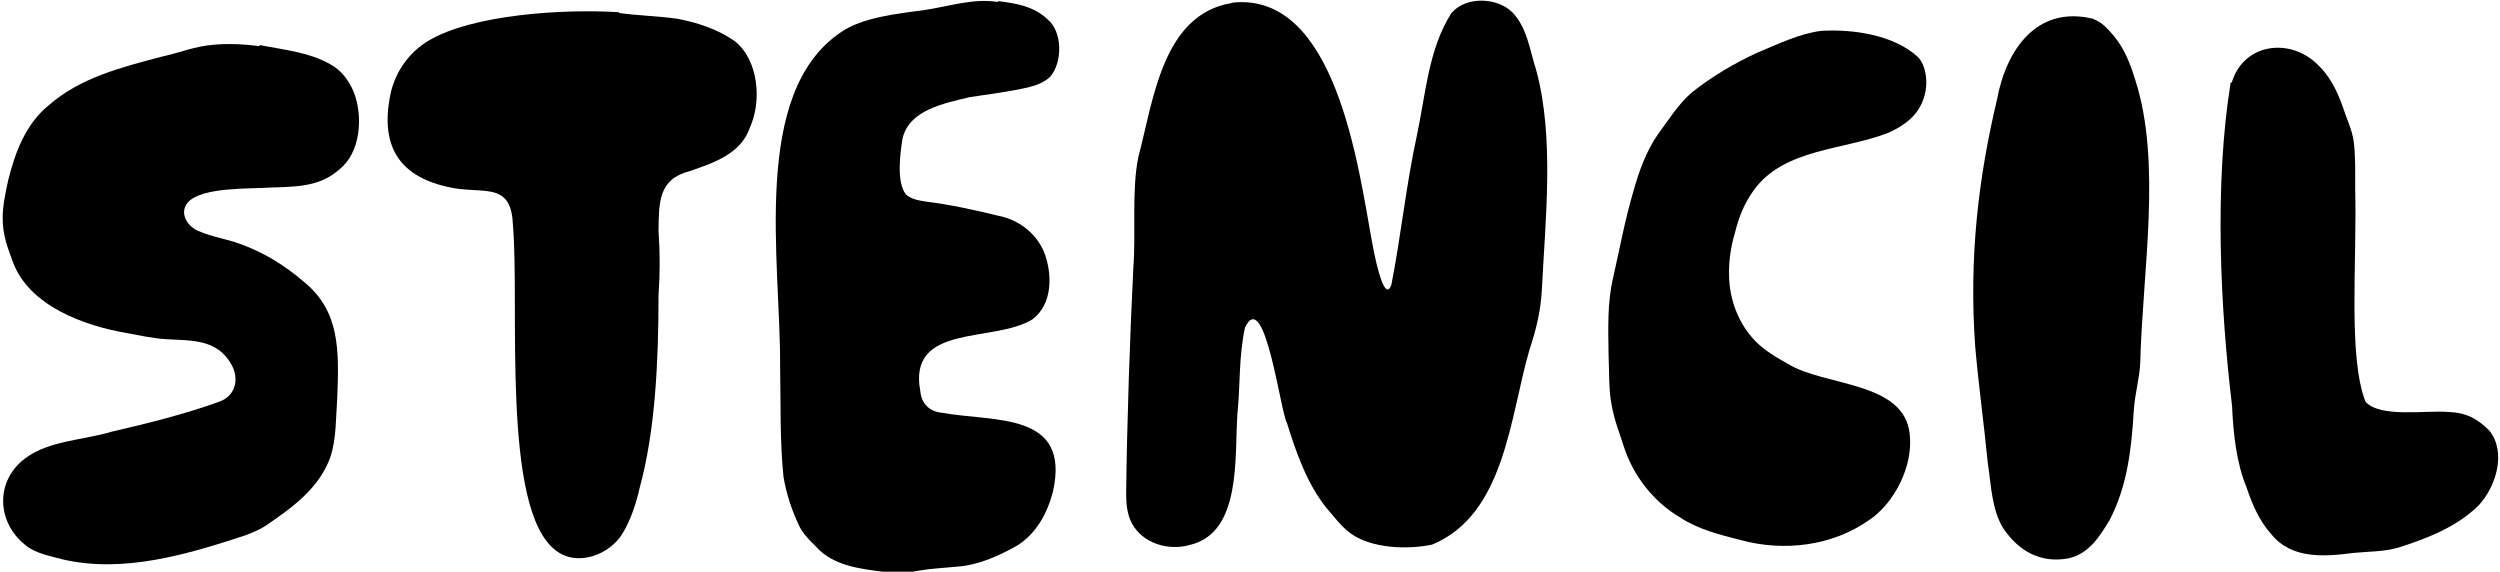 <?xml version="1.0" encoding="UTF-8"?>
<svg id="Layer_1" xmlns="http://www.w3.org/2000/svg" version="1.1" viewBox="0 0 656 150">
  <!-- Generator: Adobe Illustrator 29.1.0, SVG Export Plug-In . SVG Version: 2.1.0 Build 142)  -->
  <g id="ktCo9E">
    <g>
      <path d="M323.3.7c27.2-3,33.1,43,36.7,62.7.3,1.7,3.1,17,5.1,11.3,2.5-12.7,3.9-26.4,6.7-39.2,2.3-10.8,3-22.5,9-32,3.8-4.6,12.2-4.2,16.1-.2,3.9,4.1,4.5,9.9,6.2,15.1,4.8,17.6,2.4,39.3,1.5,57.3-.3,6-1.5,10.7-3.3,16.2-5.1,17.5-6.4,43.1-25.5,51-6.6,1.4-16,1-21.5-3-2.5-1.9-4.3-4.4-6.3-6.7-5.1-6.4-7.9-14.5-10.3-22.2-1.7-2.8-5.8-35.8-11-25.1-1.7,7.9-1.2,14.8-2,22.7-.8,11.2,1.2,31.2-12.5,34.4-5.6,1.6-12.4-.4-15.2-5.7-1.2-2.2-1.5-5-1.5-7.6.2-18.3,1-41.9,1.9-59.7.7-8.9-.5-20,1.3-28.8,3.9-14.5,6.2-37.4,24.5-40.4h.2Z"/>
      <path d="M68,11.8c6.6,1.3,14.3,2,20,5.9,1.9,1.4,3.4,3.4,4.4,5.5,2.8,5.8,2.6,15.5-2.4,20.4-5.1,5-10.4,5.4-18.7,5.6-5.8.4-18.3-.2-22,3.9-2.4,2.8-.1,6.5,3,7.6,3.4,1.5,7.2,2,10.7,3.3,6.4,2.3,11.8,5.7,16.8,10,9.3,7.6,9.2,17.7,8.7,30.3-.4,5.4-.2,10.7-1.8,15.6-3,8.4-10.2,13.4-17.2,18.2-1.6,1-3.2,1.6-4.9,2.3-15.2,5-32,10.1-48.1,6.4-3.3-.9-7.4-1.6-10-3.9-7.5-6.1-7.7-16.9.2-22.7,6.2-4.6,15.2-4.7,22.5-6.9,9.5-2.2,19.6-4.7,28.6-8,4.1-1.6,5-6,2.9-9.7-3.8-6.7-10.5-6.2-17.1-6.6-3.6-.2-6.9-1-10.3-1.6-11.2-1.9-25.6-7.1-29.9-18.6-1.3-3.6-2.7-6.9-2.7-11.6,0-3.3.8-7,1.5-10.1,1.8-7.3,4.7-14.7,10.5-19.4,8.3-7.3,19-10,29.6-12.8,5.1-1.1,8.7-2.8,14.2-3.2,3.7-.3,7.9-.1,11.5.4h.2Z"/>
      <path d="M262,.3c4.8.6,9.3,1.4,12.8,4.7,4.1,3.3,4,11.4.8,15.1-1.5,1.5-3.7,2.3-5.7,2.8-5.2,1.2-10.3,1.8-15.5,2.6-6.5,1.6-16,3.3-17.6,11-.6,3.8-1.6,11.3.9,14.5,1.4,1.3,3.4,1.6,5.3,1.9,6.5.8,12.7,2.2,18.9,3.7,5.3,1,9.9,4.5,12,9.4,2.3,5.7,2.4,13.8-3,17.8-10.2,6.3-32.8.9-29.4,18.9.3,3.3,2.5,5.3,5.6,5.6,13.8,2.5,33.9-.4,29.2,20.7-1.5,5.7-4.3,10.9-9.3,14.1-5,2.8-10.2,5.2-16,5.6-2.9.3-6.9.5-9.7,1-3,.6-5.8.9-8.9.4-6.6-.8-13.9-1.6-18.4-6.8-1.6-1.5-3.2-3.2-4.2-5.1-2-4.2-3.4-8.4-4.2-13-1-9.6-.7-19.5-.9-29,.2-27.4-7.8-71.7,15.9-87.7,5.7-4,14.9-4.9,22.2-5.9,6-.9,12.7-3.1,18.8-2.1h.2Z"/>
      <path d="M162.4,3.4c5,.7,10.1.8,15.2,1.5,5.4,1,10.8,2.8,15.2,5.9,6.3,5,7.1,15.8,4,22.6-2.3,6.9-9.4,9.3-15.8,11.5-8.3,2.1-8.1,8.3-8.2,15.7.4,5.9.4,11,0,16.9,0,17.6-.9,35.7-4.9,50.3-.9,4.1-2.4,8.7-4.5,12.1-3.3,5.6-11.9,9-17.6,4.5-14.3-10.8-9.4-64.2-11.2-85.3-.4-10.8-6.6-8.5-14.7-9.6-14.4-2.3-20.5-10.3-17.4-25,1.3-5.8,4.9-10.8,9.9-13.8,11.6-6.9,35.3-8.4,49.9-7.5h.2Z"/>
      <path d="M428.6,50.2c1.5-5.3,3.3-10.4,6.4-14.9,2.9-3.9,5.4-8,9-11.1,5.2-4.1,11.2-7.7,17.4-10.5,5.3-2.2,10.6-4.8,16.4-5.6,8.4-.5,19,1,25.4,6.8,2.3,2.3,2.8,7,1.7,10.5-1.4,4.8-5.1,7.5-9.3,9.4-11.6,4.6-27.5,4.1-35.4,15.1-2.4,3.3-3.9,6.9-4.9,11-1,3.3-1.7,7.3-1.6,11.3.1,6.5,2.5,12.8,7,17.4,2.4,2.4,5.4,4.2,8.5,5.9,9.5,5.9,30.5,4.5,31.9,18.4,1,8.2-3.9,18.1-10.7,22.6-9.7,6.8-22.3,8.3-33.7,5.2-5.5-1.4-11.1-2.8-15.8-5.9-7-4.1-12.3-10.9-14.8-18.6-1.1-3.5-2.5-6.9-3.2-10.9-.8-4-.6-8.5-.8-12.7-.1-7-.4-14.1,1.2-20.8,1.7-7.5,3.1-15.2,5.3-22.6v-.2Z"/>
      <path d="M549.3,5c2.2.8,3.5,2.3,5.1,4.1,3,3.5,4.5,7.4,5.9,11.9,7,21.7,1.9,50.1,1.3,74.2-.2,4.2-1.4,8-1.7,12.6-.6,10.1-1.7,19.7-6.3,28.6-2.6,4.3-5.4,8.9-10.8,10.1-7.3,1.4-13.1-1.9-17.1-7.8-3.1-5-3.2-11.3-4.1-17.2-1-10.2-2.4-20.2-3.3-30.5-1.7-23.6.9-44.6,5.7-64.8,2.4-13.1,10.4-24.8,25.1-21.3h.2Z"/>
      <path d="M585.6,21.7c3.1-10.4,15.3-11.9,22.5-4.8,3.2,3,5.1,6.8,6.6,11,1.2,3.7,2.4,5.9,2.9,9.1.5,4,.4,7.6.4,12.3.5,19.9-1.9,44.2,2.7,56.1,3.9,4.3,15.5,2.2,21.8,2.7,4.9.2,7.7,1.9,10.7,4.9,4.6,5.7,1.7,14.8-2.8,19.6-5.6,5.6-13.5,8.7-21.1,11.1-3.8,1.1-7.9,1-11.9,1.4-7.5,1-16.1,1.6-21.3-4.8-3.2-3.5-5.1-7.9-6.6-12.4-2.7-6.5-3.5-14.3-3.8-21.3-3.1-25.9-4.7-58-.4-84.8v-.2Z"/>
    </g>
  </g>
</svg>